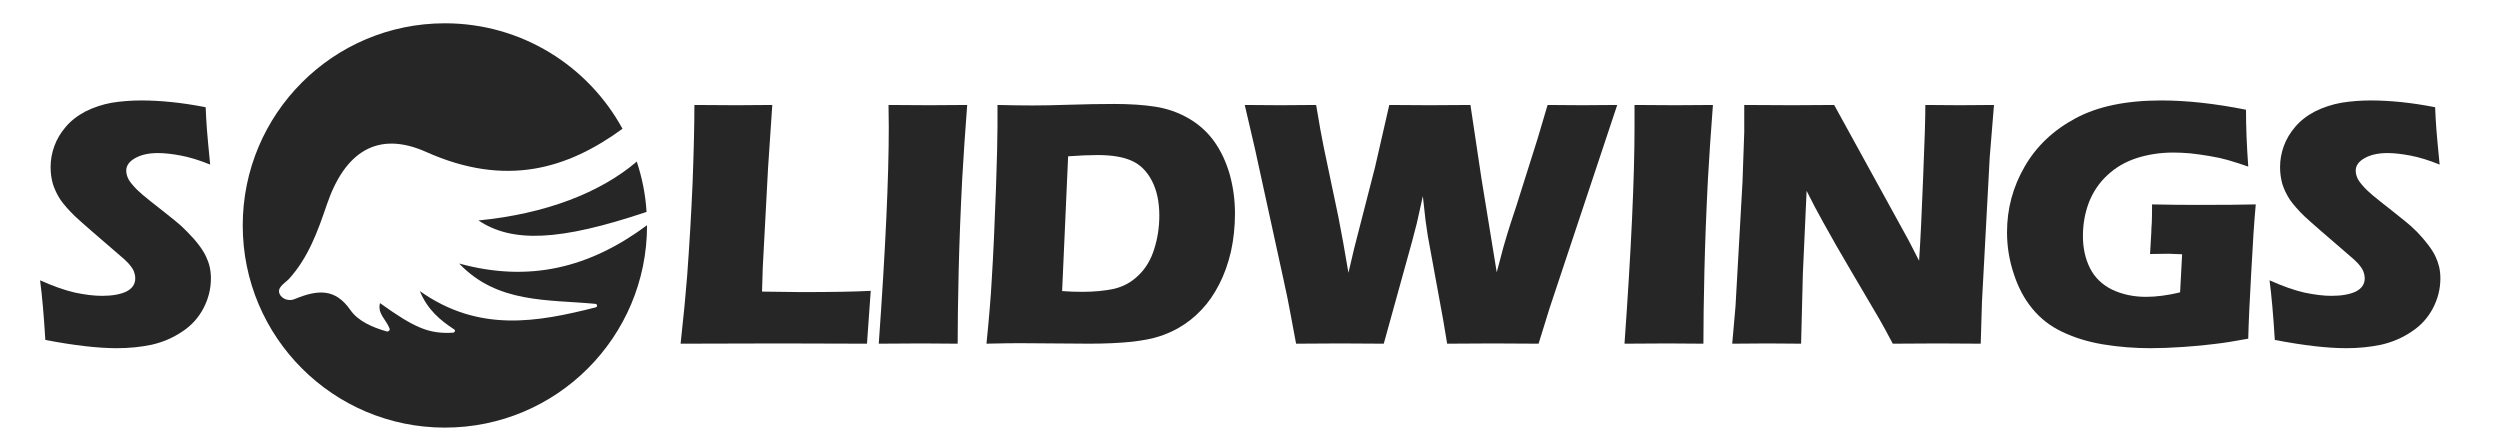<svg width="280" height="50" viewBox="0 0 280 50" fill="none" xmlns="http://www.w3.org/2000/svg">
<path d="M5.078 38.072C4.91 35.303 4.713 33.078 4.489 31.394C5.948 32.049 7.248 32.507 8.389 32.769C9.53 33.012 10.54 33.134 11.419 33.134C12.56 33.134 13.467 32.975 14.14 32.657C14.814 32.32 15.15 31.825 15.15 31.17C15.15 30.945 15.113 30.73 15.038 30.524C14.982 30.319 14.86 30.094 14.673 29.851C14.486 29.589 14.225 29.309 13.888 29.009L10.184 25.811C9.324 25.063 8.725 24.53 8.389 24.212C7.697 23.539 7.154 22.921 6.762 22.36C6.387 21.78 6.107 21.191 5.92 20.593C5.752 19.994 5.667 19.368 5.667 18.713C5.667 17.909 5.808 17.123 6.088 16.356C6.369 15.589 6.79 14.879 7.351 14.224C7.912 13.551 8.651 12.971 9.567 12.485C10.502 12.017 11.494 11.69 12.541 11.502C13.607 11.334 14.701 11.25 15.824 11.25C18.031 11.25 20.434 11.502 23.034 12.008C23.072 12.905 23.118 13.728 23.174 14.476C23.23 15.225 23.352 16.543 23.539 18.432C22.342 17.946 21.248 17.609 20.256 17.422C19.265 17.235 18.405 17.142 17.675 17.142C16.665 17.142 15.824 17.329 15.15 17.703C14.477 18.077 14.14 18.545 14.14 19.106C14.14 19.368 14.196 19.629 14.309 19.891C14.402 20.134 14.599 20.424 14.898 20.761C15.178 21.098 15.553 21.462 16.02 21.855C16.488 22.248 17.227 22.837 18.236 23.623L19.639 24.745C20.07 25.082 20.518 25.493 20.986 25.98C21.472 26.466 21.893 26.943 22.248 27.41C22.604 27.878 22.875 28.308 23.062 28.701C23.249 29.094 23.39 29.486 23.483 29.879C23.576 30.291 23.623 30.721 23.623 31.17C23.623 32.348 23.343 33.47 22.782 34.537C22.221 35.603 21.426 36.472 20.397 37.146C19.368 37.838 18.236 38.324 17.002 38.605C15.768 38.867 14.458 38.998 13.074 38.998C10.961 38.998 8.295 38.689 5.078 38.072Z" fill="#262626"/>
<path d="M76.228 38.493C76.565 35.407 76.808 32.892 76.958 30.946C77.22 27.392 77.426 23.867 77.575 20.369C77.706 16.853 77.772 13.982 77.772 11.756C79.549 11.775 81.12 11.784 82.485 11.784C83.42 11.784 84.758 11.775 86.497 11.756L86.02 18.854L85.431 29.936L85.347 32.658C87.591 32.695 89.05 32.714 89.724 32.714C93.165 32.714 95.765 32.667 97.523 32.574L97.102 38.493C93.661 38.475 90.388 38.465 87.283 38.465C83.074 38.465 79.389 38.475 76.228 38.493Z" fill="#262626"/>
<path d="M98.421 38.493C99.169 28 99.543 19.93 99.543 14.281L99.515 11.756C101.816 11.775 103.349 11.784 104.116 11.784C104.472 11.784 105.874 11.775 108.325 11.756C108.1 14.692 107.913 17.47 107.764 20.088C107.577 23.755 107.446 27.177 107.371 30.357C107.296 33.537 107.259 36.249 107.259 38.493L103.247 38.465C102.461 38.465 100.852 38.475 98.421 38.493Z" fill="#262626"/>
<path fill-rule="evenodd" clip-rule="evenodd" d="M110.485 38.492C110.784 35.518 110.981 33.134 111.074 31.338C111.243 28.682 111.401 25.24 111.551 21.013C111.663 17.759 111.719 15.44 111.719 14.055V11.755C113.253 11.792 114.572 11.811 115.675 11.811C116.76 11.811 118.163 11.783 119.884 11.727C121.623 11.671 123.26 11.643 124.794 11.643C126.552 11.643 128.086 11.745 129.395 11.951C130.723 12.157 131.957 12.587 133.098 13.242C134.239 13.896 135.193 14.748 135.96 15.795C136.727 16.861 137.316 18.105 137.727 19.526C138.12 20.948 138.317 22.407 138.317 23.903C138.317 25.381 138.167 26.802 137.868 28.168C137.55 29.533 137.11 30.758 136.549 31.843C135.988 32.947 135.333 33.891 134.585 34.677C133.837 35.481 132.977 36.164 132.004 36.725C131.275 37.136 130.545 37.454 129.816 37.679C129.086 37.922 128.095 38.118 126.842 38.268C125.42 38.417 123.812 38.492 122.016 38.492L114.104 38.436C113.356 38.436 112.15 38.455 110.485 38.492ZM118.958 32.6C119.669 32.657 120.417 32.685 121.202 32.685C122.53 32.685 123.718 32.572 124.766 32.348C125.813 32.105 126.729 31.6 127.515 30.833C128.319 30.066 128.908 29.075 129.283 27.859C129.657 26.662 129.844 25.427 129.844 24.156C129.844 22.603 129.563 21.294 129.002 20.228C128.441 19.162 127.693 18.423 126.758 18.011C125.822 17.581 124.55 17.366 122.942 17.366C122.007 17.366 120.903 17.413 119.631 17.506L118.958 32.6Z" fill="#262626"/>
<path d="M145.162 38.493L144.489 34.902C144.339 34.042 144.096 32.854 143.76 31.339L140.561 16.694L139.411 11.756C141.057 11.775 142.385 11.784 143.395 11.784C144.555 11.784 145.892 11.775 147.407 11.756C147.762 13.888 148.043 15.45 148.249 16.441L149.904 24.325C150.241 26.027 150.615 28.103 151.026 30.553L151.671 27.804L154 18.742L155.599 11.756C157.395 11.775 158.91 11.784 160.144 11.784C161.491 11.784 163.006 11.775 164.689 11.756L165.924 20.004L167.635 30.497L168.393 27.636C168.542 27.131 168.692 26.626 168.842 26.121C168.991 25.616 169.319 24.606 169.824 23.09L172.208 15.543L173.331 11.756C174.902 11.775 176.202 11.784 177.231 11.784C178.409 11.784 179.709 11.775 181.13 11.756L173.555 34.509L172.321 38.493C170.375 38.475 168.664 38.465 167.186 38.465C165.653 38.465 163.951 38.475 162.08 38.493L161.631 35.8L159.92 26.457C159.826 25.896 159.742 25.326 159.667 24.746C159.593 24.147 159.49 23.221 159.359 21.968L158.685 24.998C158.517 25.672 158.339 26.354 158.152 27.046L154.982 38.493C153.018 38.475 151.382 38.465 150.072 38.465C148.688 38.465 147.052 38.475 145.162 38.493Z" fill="#262626"/>
<path d="M181.944 38.493C182.692 28 183.066 19.93 183.066 14.281V11.756C185.348 11.775 186.872 11.784 187.639 11.784C187.995 11.784 189.398 11.775 191.848 11.756C191.623 14.692 191.436 17.47 191.287 20.088C191.1 23.755 190.969 27.177 190.894 30.357C190.819 33.537 190.782 36.249 190.782 38.493L186.77 38.465C185.984 38.465 184.375 38.475 181.944 38.493Z" fill="#262626"/>
<path d="M194.008 38.493L194.373 34.369L195.158 20.425L195.355 14.814V11.756C197.393 11.775 199.189 11.784 200.742 11.784C201.845 11.784 203.407 11.775 205.427 11.756L213.788 26.962L214.938 29.207C215.088 27 215.237 23.923 215.387 19.976C215.555 16.011 215.639 13.271 215.639 11.756C217.248 11.775 218.529 11.784 219.483 11.784C219.932 11.784 221.213 11.775 223.327 11.756L222.85 17.591L221.98 33.808L221.84 38.493C220.156 38.475 218.576 38.465 217.098 38.465C215.864 38.465 214.162 38.475 211.992 38.493C211.319 37.221 210.814 36.296 210.477 35.716L207.194 30.133C206.11 28.3 205.109 26.551 204.192 24.886C203.594 23.82 202.977 22.651 202.341 21.379L201.92 30.666L201.723 38.493C200.115 38.475 198.88 38.465 198.02 38.465C197.309 38.465 195.972 38.475 194.008 38.493Z" fill="#262626"/>
<path d="M241.03 22.893C242.826 22.931 244.528 22.949 246.136 22.949C248.923 22.949 251.093 22.931 252.645 22.893C252.477 24.689 252.309 27.223 252.14 30.497C251.953 33.77 251.841 36.248 251.804 37.931C250.307 38.212 249.064 38.408 248.072 38.52C247.1 38.651 245.921 38.764 244.537 38.857C243.153 38.951 241.919 38.998 240.834 38.998C239.057 38.998 237.308 38.857 235.587 38.577C233.885 38.296 232.351 37.828 230.986 37.174C229.639 36.538 228.517 35.668 227.619 34.565C226.722 33.48 226.029 32.18 225.543 30.665C225.038 29.169 224.786 27.616 224.786 26.008C224.786 23.37 225.45 20.911 226.778 18.629C228.087 16.366 229.985 14.57 232.473 13.242C234.942 11.914 238.14 11.25 242.068 11.25C244.911 11.25 248.072 11.596 251.551 12.288C251.551 14.196 251.635 16.319 251.804 18.657C250.868 18.339 250.111 18.096 249.531 17.927C248.951 17.759 248.269 17.609 247.483 17.479C246.716 17.348 245.977 17.245 245.267 17.17C244.575 17.114 243.957 17.086 243.415 17.086C241.975 17.086 240.609 17.291 239.319 17.703C238.047 18.114 236.953 18.75 236.036 19.611C235.12 20.452 234.428 21.472 233.96 22.669C233.511 23.847 233.287 25.1 233.287 26.428C233.287 27.775 233.548 28.972 234.072 30.02C234.596 31.067 235.419 31.871 236.541 32.432C237.682 32.975 238.954 33.246 240.357 33.246C241.516 33.246 242.788 33.078 244.172 32.741L244.397 28.477C243.536 28.439 243.031 28.42 242.882 28.42L240.806 28.448L240.946 26.036C240.946 25.774 240.965 25.4 241.002 24.913C241.021 24.427 241.03 23.754 241.03 22.893Z" fill="#262626"/>
<path d="M254.778 38.072C254.609 35.303 254.413 33.078 254.188 31.394C255.647 32.049 256.947 32.507 258.088 32.769C259.248 33.012 260.258 33.134 261.118 33.134C262.259 33.134 263.166 32.975 263.84 32.657C264.513 32.32 264.85 31.825 264.85 31.17C264.85 30.945 264.812 30.73 264.738 30.524C264.681 30.319 264.56 30.094 264.373 29.851C264.186 29.589 263.924 29.309 263.587 29.009L259.884 25.811C259.023 25.063 258.425 24.53 258.088 24.212C257.396 23.539 256.854 22.921 256.461 22.36C256.087 21.78 255.806 21.191 255.619 20.593C255.451 19.994 255.367 19.368 255.367 18.713C255.367 17.909 255.507 17.123 255.788 16.356C256.068 15.589 256.489 14.879 257.05 14.224C257.611 13.551 258.35 12.971 259.267 12.485C260.202 12.017 261.203 11.69 262.269 11.502C263.316 11.334 264.401 11.25 265.523 11.25C267.73 11.25 270.134 11.502 272.734 12.008C272.771 12.905 272.818 13.728 272.874 14.476C272.93 15.225 273.052 16.543 273.239 18.432C272.042 17.946 270.947 17.609 269.956 17.422C268.965 17.235 268.114 17.142 267.403 17.142C266.374 17.142 265.523 17.329 264.85 17.703C264.176 18.077 263.84 18.545 263.84 19.106C263.84 19.368 263.896 19.629 264.008 19.891C264.102 20.134 264.298 20.424 264.597 20.761C264.878 21.098 265.252 21.462 265.72 21.855C266.187 22.248 266.926 22.837 267.936 23.623L269.339 24.745C269.769 25.082 270.227 25.493 270.714 25.98C271.181 26.466 271.593 26.943 271.948 27.41C272.303 27.878 272.575 28.308 272.762 28.701C272.949 29.094 273.089 29.486 273.182 29.879C273.276 30.291 273.323 30.721 273.323 31.17C273.323 32.348 273.042 33.47 272.481 34.537C271.92 35.603 271.125 36.472 270.096 37.146C269.068 37.838 267.936 38.324 266.701 38.605C265.467 38.867 264.158 38.998 262.774 38.998C260.66 38.998 257.995 38.689 254.778 38.072Z" fill="#262626"/>
<path d="M53.587 24.689C57.375 27.214 62.649 27.017 72.413 23.735C72.301 21.771 71.908 19.891 71.319 18.096C67.251 21.575 61.106 23.959 53.587 24.689Z" fill="#262626"/>
<path d="M51.427 29.515C55.691 34.004 61.331 33.527 66.689 34.032C66.914 34.06 66.942 34.369 66.718 34.425C60.18 36.08 53.643 37.287 47.022 32.601C47.892 34.706 49.295 35.856 50.866 36.894C51.034 36.978 50.95 37.231 50.754 37.259C48.06 37.427 46.433 36.726 42.561 33.948C42.252 35.126 43.234 35.772 43.627 36.782C43.712 36.978 43.515 37.175 43.291 37.118C41.663 36.641 40.12 35.968 39.251 34.734C37.539 32.265 35.575 32.433 32.994 33.499C32.461 33.724 31.788 33.583 31.423 33.106C30.834 32.265 31.872 31.76 32.377 31.227C34.537 28.842 35.603 25.868 36.613 22.894C38.605 17.058 42.252 14.589 47.695 17.002C56.701 21.042 63.603 18.882 69.719 14.421C65.876 7.379 58.413 2.609 49.828 2.609C37.315 2.609 27.186 12.738 27.186 25.251C27.186 37.764 37.315 47.892 49.828 47.892C62.341 47.892 72.469 37.764 72.469 25.251C72.469 25.251 72.469 25.241 72.469 25.223C66.044 29.992 59.311 31.675 51.427 29.515Z" fill="#262626"/>
</svg>
